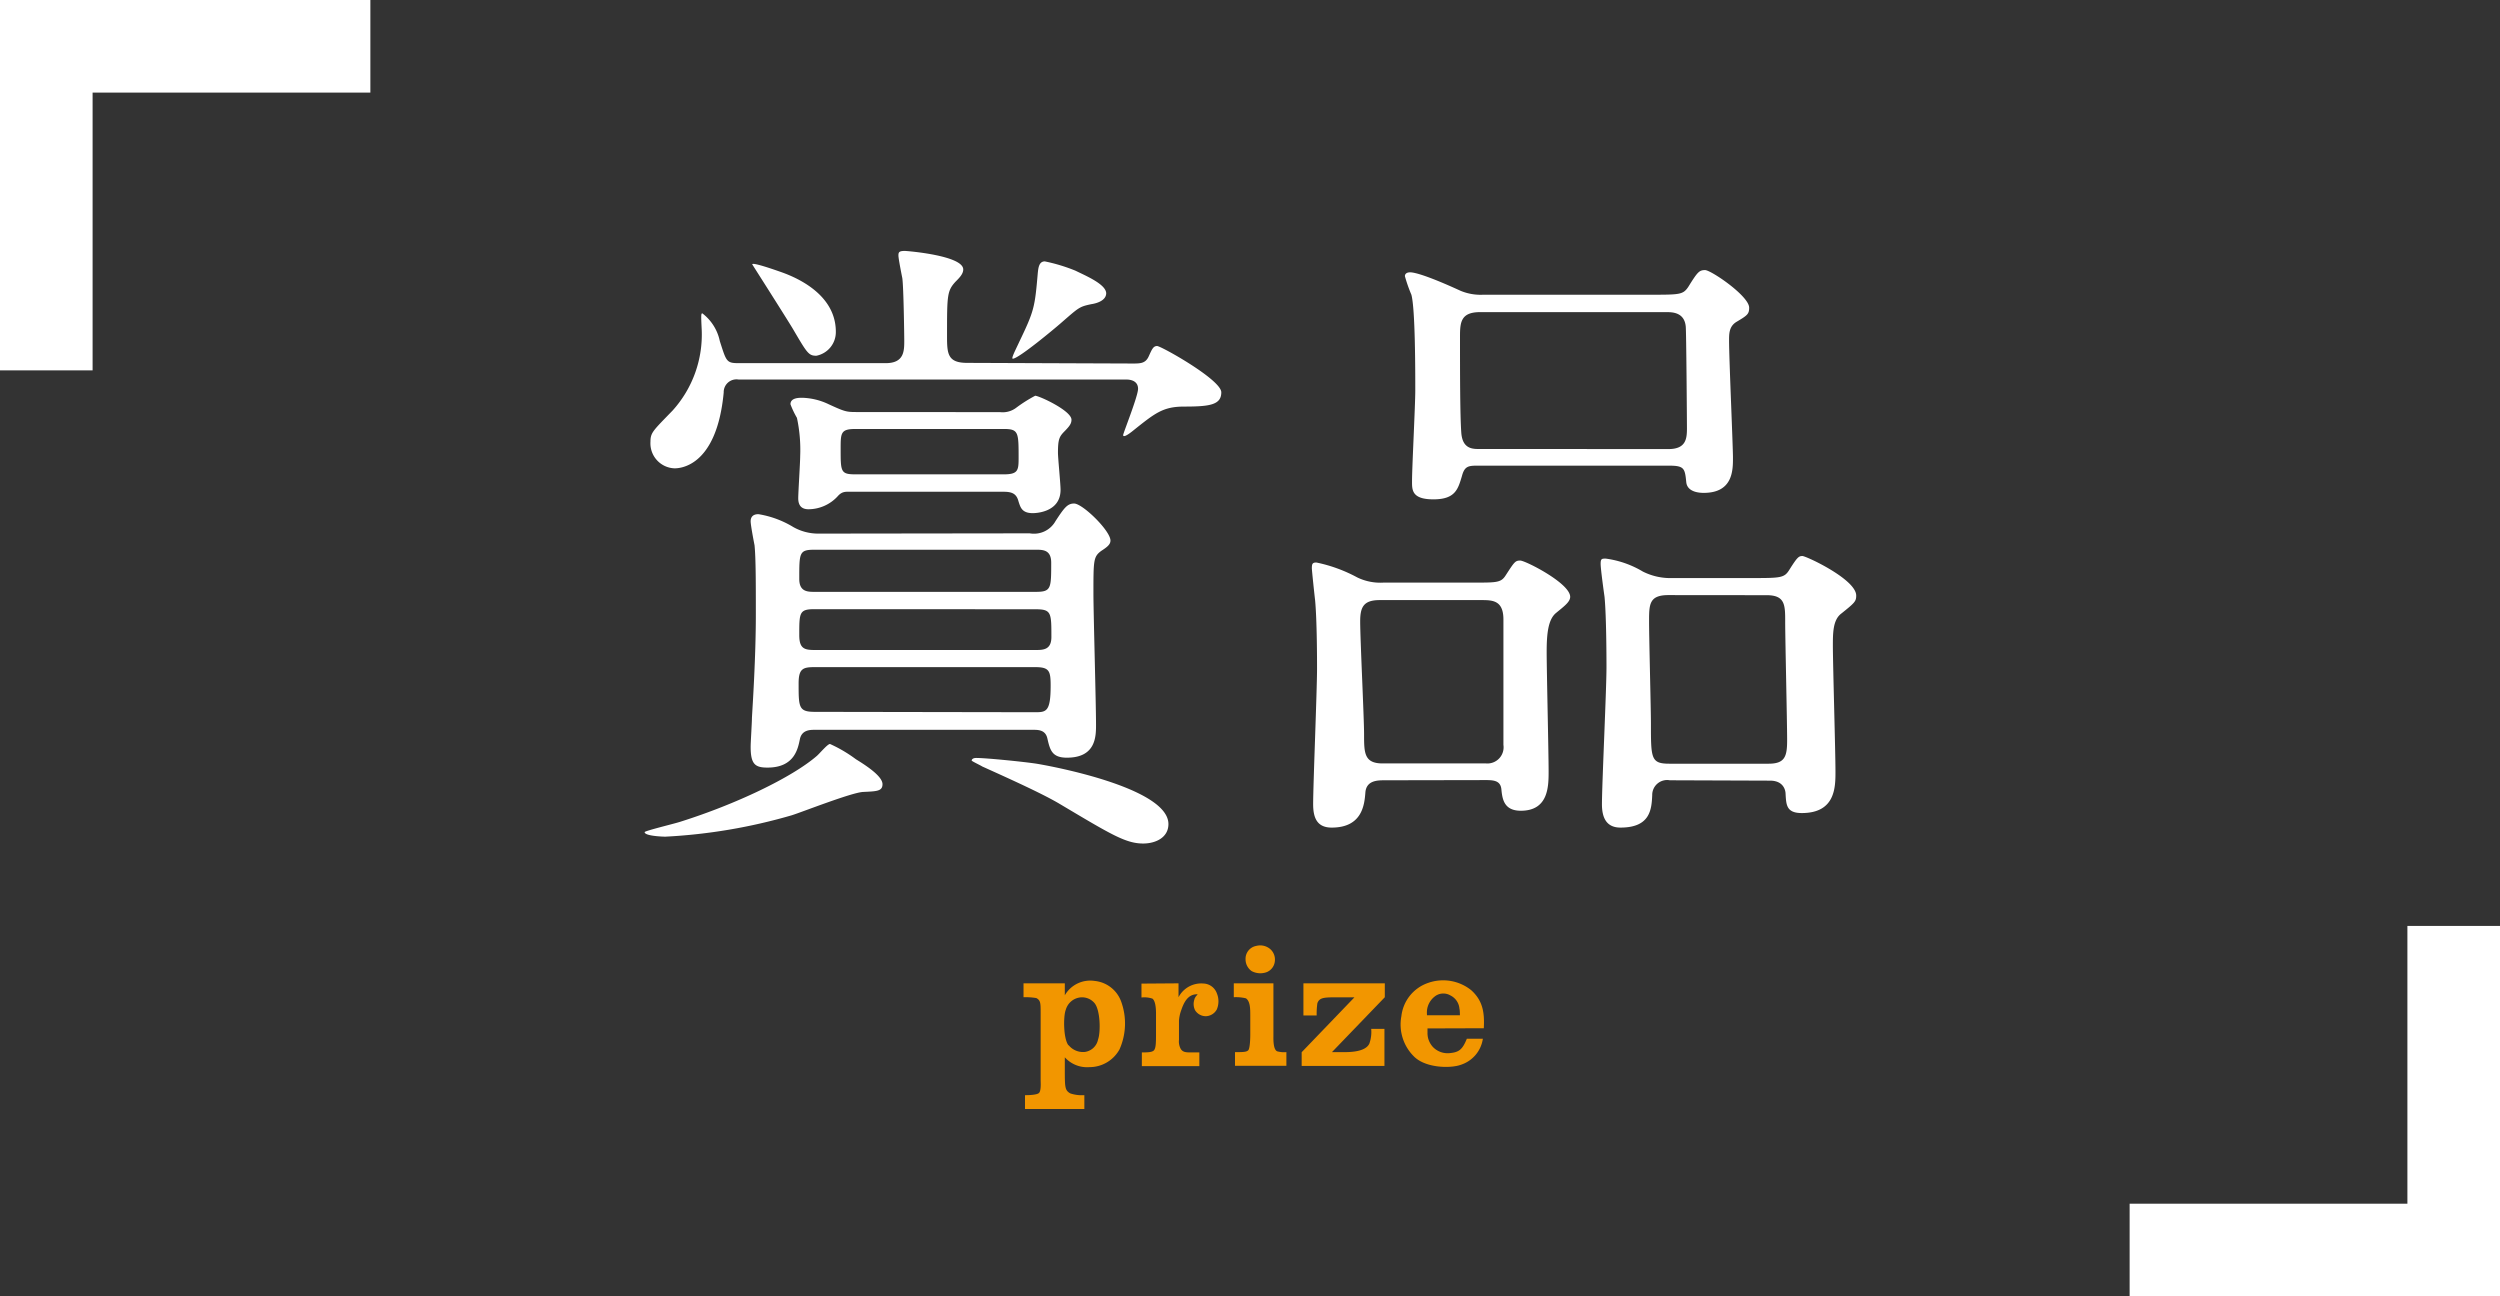 <svg xmlns="http://www.w3.org/2000/svg" viewBox="0 0 270 140"><rect x="0" y="0" width="270" height="140" fill="#333333" stroke="none"/><defs><style>.cls-1{fill:#fff;}.cls-2{fill:#f29600;}</style></defs><g id="Layer_2" data-name="Layer 2"><g id="文字"><rect class="cls-1" width="10" height="40"/><rect class="cls-1" width="40" height="10"/><rect class="cls-1" x="260" y="100" width="10" height="40"/><rect class="cls-1" x="230" y="130" width="40" height="10"/><path class="cls-1" d="M95.31,84.69c0,.77-.63.77-2.1.84-1.26.07-6.58,2.17-7.7,2.52a59.53,59.53,0,0,1-13.65,2.31c-.28,0-2.24-.07-2.24-.49,0-.14,3.22-.91,3.85-1.12,6-1.89,12-4.76,14.7-7.07.28-.21,1.19-1.33,1.47-1.33A14.86,14.86,0,0,1,92.44,82C93.63,82.73,95.31,83.85,95.31,84.69Zm27-45.43c.84,0,1.4,0,1.75-.77s.49-1.12.91-1.12,6.93,3.64,6.93,5-1.26,1.54-4,1.54c-2.31,0-3.15.7-5.6,2.66-.7.56-1,.63-1,.42s1.61-4.2,1.61-5-.7-1-1.26-1H79.77a1.38,1.38,0,0,0-1.61,1.4c-.77,8.19-4.9,8.19-5.32,8.19a2.7,2.7,0,0,1-2.59-2.87c0-1,.28-1.19,2.38-3.36a12.23,12.23,0,0,0,3.15-8.83c-.07-1.46-.07-1.68.07-1.68a5.06,5.06,0,0,1,1.89,3c.7,2.17.7,2.38,2,2.38H95.66c2,0,2-1.33,2-2.45,0-.49-.07-5.75-.21-6.73-.07-.35-.42-2.1-.42-2.45s.07-.49.7-.49c.21,0,6.3.49,6.3,2,0,.49-.42.91-.84,1.33-.91,1-.91,1.47-.91,5.89,0,1.89.07,2.87,2.17,2.87ZM111.21,57.6A2.66,2.66,0,0,0,114,56.27c.92-1.4,1.27-1.89,2-1.89.92,0,3.93,2.94,3.93,4,0,.42-.35.7-1,1.12-.84.63-.84,1-.84,4.62,0,2,.28,11.9.28,14.14,0,1.26,0,3.57-3.15,3.57-1.62,0-1.82-.84-2.11-2.1-.21-.91-1-.91-1.54-.91H88c-.49,0-1.4,0-1.61,1s-.56,3.08-3.5,3.08c-1.33,0-1.82-.35-1.82-2.24,0-.49.14-2.66.14-3.15.07-1.26.42-6.51.42-11.13,0-3.36,0-6.09-.14-7.49-.07-.35-.42-2.17-.42-2.59s.21-.77.84-.77a10.49,10.49,0,0,1,3.78,1.4,5.46,5.46,0,0,0,2.66.7ZM90.27,35.83a2.6,2.6,0,0,1-2.1,2.59c-.84,0-1-.28-2.52-2.87-.49-.84-4.41-7-4.41-7,0-.28,2.73.7,2.94.77C85.37,29.73,90.27,31.48,90.27,35.83ZM108,44.51A2.43,2.43,0,0,0,109.8,44a15.46,15.46,0,0,1,2-1.26c.42,0,3.92,1.61,3.92,2.59,0,.42-.21.7-.76,1.26s-.7.84-.7,2.31c0,.56.28,3.36.28,4,0,2.52-2.87,2.52-3,2.52-1.18,0-1.33-.63-1.54-1.26-.21-.84-.7-1.05-1.61-1.05H92c-.63,0-1-.07-1.47.42A4.31,4.31,0,0,1,87.33,55c-.56,0-1.12-.21-1.12-1.19,0-.63.21-3.85.21-4.55a16.48,16.48,0,0,0-.35-4.13,9.49,9.49,0,0,1-.7-1.47c0-.7.91-.7,1.26-.7a7,7,0,0,1,2.87.7c1.68.77,1.89.84,2.94.84Zm3.72,32.41c1.26,0,1.75,0,1.75-2.87,0-1.61-.15-2-1.69-2H88c-1.26,0-1.75.14-1.75,1.75,0,2.59,0,3.08,1.75,3.08Zm.13-13c1.68,0,1.68-.35,1.68-3.15,0-1.4-.9-1.4-1.68-1.4H88c-1.68,0-1.68.28-1.68,3.15,0,1.4.91,1.4,1.68,1.4ZM88,65.79c-1.68,0-1.68.35-1.68,2.8,0,1.47.56,1.61,1.68,1.61h23.8c.85,0,1.75,0,1.75-1.4,0-2.66,0-3-1.75-3ZM108.4,51.23c1.54,0,1.61-.42,1.61-1.75,0-2.8,0-3.15-1.61-3.15h-16c-1.61,0-1.61.42-1.61,2.17,0,2.45,0,2.73,1.61,2.73ZM126.19,89c0,1.47-1.4,2.1-2.73,2.1-1.89,0-3.5-1-9-4.27-1.88-1.12-5.46-2.73-8.4-4.06-.07-.07-1.12-.56-1.12-.63s.07-.28.49-.28c1.12,0,5.25.42,6.58.63C115,83,126.19,85.32,126.19,89Zm-6.72-57.34c0,.84-1.12,1.12-1.61,1.19-1.33.28-1.33.35-3.36,2.11-.56.49-4.49,3.78-5.12,3.78-.21,0,.35-1.05.7-1.82,1.62-3.37,1.68-3.72,2-7.43.06-.56.13-1.26.76-1.26a18.57,18.57,0,0,1,3.3,1C117.3,29.8,119.47,30.71,119.47,31.69Z"/><path class="cls-1" d="M149.56,84.27c-.77,0-2,0-2.1,1.33s-.35,3.78-3.64,3.78c-1.54,0-2-1-2-2.52,0-2.1.42-12.32.42-14.63,0-.84,0-5.18-.21-7.42-.07-.56-.35-3.22-.35-3.43,0-.49.07-.63.49-.63a16.12,16.12,0,0,1,4.41,1.61,5.71,5.71,0,0,0,2.87.56h9c3.22,0,3.64.07,4.2-.84.91-1.4,1-1.54,1.54-1.54s5.39,2.45,5.39,3.92c0,.56-.7,1.05-1.54,1.75s-1,2.24-1,4.2.21,10.85.21,12.88c0,1.61,0,4.27-3,4.27-1.82,0-2-1.26-2.1-2.31s-1-1-2-1Zm10.92-1.82a1.75,1.75,0,0,0,1.89-2V66.91c0-2.1-1.19-2.1-2.45-2.1H149c-1.75,0-2.1.77-2.1,2.31,0,1.89.42,10.43.42,12.18,0,2,0,3.15,2,3.15Zm17.71-50.62c3.23,0,3.57,0,4.14-.84,1-1.61,1.18-1.82,1.82-1.82s4.76,2.8,4.76,4.06c0,.7-.21.84-1.4,1.55-.77.49-.77,1.26-.77,2,0,2,.42,11.34.42,12.67s0,3.78-3.16,3.78c-.62,0-1.75-.14-1.88-1.12-.15-1.54-.21-1.82-1.9-1.82H159.57c-1,0-1.4.07-1.68,1.12-.42,1.4-.7,2.52-3.08,2.52s-2.31-1.05-2.31-2c0-1.4.35-8.19.35-9.73,0-2.17,0-8.83-.42-10.37a16.15,16.15,0,0,1-.7-2c0-.35.35-.42.56-.42.56,0,2.17.49,5.46,2a5.63,5.63,0,0,0,2.45.42Zm2,16.67c1.9,0,2-1.12,2-2.24,0-.7-.07-10.5-.13-11-.15-1.55-1.48-1.55-2.11-1.55H159.85c-2.1,0-2.17,1.12-2.17,2.67,0,3.43,0,8.47.14,10.36s1.4,1.75,2.17,1.75Zm.15,35.77a1.61,1.61,0,0,0-1.9,1.61c-.07,1.54-.21,3.5-3.43,3.5-1.47,0-2-1-2-2.52,0-2.1.49-12.39.49-14.77,0-.56,0-5.46-.21-7.63-.07-.49-.42-3-.42-3.57s.14-.56.56-.56a10.52,10.52,0,0,1,4,1.4,6.63,6.63,0,0,0,3.22.7h8.41c3.29,0,3.64,0,4.2-.91.84-1.33,1-1.47,1.4-1.47s5.81,2.52,5.81,4.27c0,.63-.14.77-1.68,2-.84.7-.84,2.1-.84,3.43,0,2,.28,11.48.28,13.58,0,1.68,0,4.48-3.64,4.48-1.68,0-1.68-.91-1.75-2.1,0-.14-.07-1.4-1.68-1.4Zm-.15-20c-2.09,0-2.09,1-2.09,2.87s.2,9.38.2,11c0,3.78,0,4.34,2,4.34h10.71c1.75,0,2-.77,2-2.52,0-2-.21-11-.21-12.81s0-2.87-2-2.87Z"/><path class="cls-2" d="M115,115.5c0,1.92,0,2.26.6,2.59a3.84,3.84,0,0,0,1.41.19h.1v1.49h-6.41v-1.49c.2,0,1.26,0,1.51-.24s.18-1.13.18-1.38v-7.25c0-1.07,0-1.37-.47-1.62a7.17,7.17,0,0,0-1.38-.09v-1.5H115v1.29a3.17,3.17,0,0,1,3.22-1.55,3.4,3.4,0,0,1,2.88,2.27,6.9,6.9,0,0,1-.19,5.12,3.7,3.7,0,0,1-3.24,1.92,3.24,3.24,0,0,1-2.67-1.06Zm.42-2.61a2,2,0,0,0,1.74.72,1.69,1.69,0,0,0,1.43-1.34c.29-.81.25-3.14-.37-3.92a1.76,1.76,0,0,0-1.68-.61,1.84,1.84,0,0,0-1.43,1.3C114.83,109.71,114.83,112.16,115.39,112.89Z"/><path class="cls-2" d="M127.28,106.2v1.5a2.77,2.77,0,0,1,2.69-1.48,1.6,1.6,0,0,1,1.45,1.06,2.26,2.26,0,0,1,0,1.73,1.4,1.4,0,0,1-1.16.74,1.36,1.36,0,0,1-1.2-.66,1.52,1.52,0,0,1-.06-1.16c0-.12,0,0,.11-.26l.24-.29h-.07c-1,0-1.43.9-1.71,1.73a4.1,4.1,0,0,0-.24,1.11v2.08a1.68,1.68,0,0,0,.2,1c.22.32.51.36,1,.36h1v1.48h-6.21v-1.48c.58,0,1.11,0,1.31-.23s.22-.78.22-1.73v-2.19c0-.32,0-1.37-.39-1.66a2.78,2.78,0,0,0-1.18-.12v-1.5Z"/><path class="cls-2" d="M137.16,106.2h.37v5.65c0,.31-.05,1.48.4,1.69a2.8,2.8,0,0,0,1,.09v1.48h-5.55v-1.48c.84,0,1.23,0,1.43-.2s.22-1.43.22-1.64v-2.1c0-.72,0-1.55-.47-1.87a4.53,4.53,0,0,0-1.31-.12v-1.5Zm.12-3.61a1.52,1.52,0,0,1,.39,1.32,1.41,1.41,0,0,1-.89,1.09,2,2,0,0,1-1.6-.12,1.55,1.55,0,0,1-.66-1.29,1.41,1.41,0,0,1,1.15-1.43A1.66,1.66,0,0,1,137.28,102.59Z"/><path class="cls-2" d="M149.56,106.2v1.5l-5.71,5.93H145c.54,0,2.44.05,2.89-.92a3.75,3.75,0,0,0,.2-1.59h1.43v4h-8.94v-1.48l5.7-5.93h-1.75c-1.51,0-2,0-2.25.62a8.1,8.1,0,0,0-.08,1.34h-1.43V106.2Z"/><path class="cls-2" d="M154.17,111.07v.46a2.44,2.44,0,0,0,.05.53,2.29,2.29,0,0,0,.52,1,2.21,2.21,0,0,0,1.9.67c.94-.1,1.31-.39,1.78-1.55h1.73a3.48,3.48,0,0,1-2.39,2.82c-1.07.39-3.71.37-5-.85a4.85,4.85,0,0,1-1.41-4.41,4.3,4.3,0,0,1,2.87-3.58,4.85,4.85,0,0,1,4.67.78c1.28,1.15,1.45,2.47,1.36,4.11Zm2.48-3.56a1.51,1.51,0,0,0-1.54,0,2.18,2.18,0,0,0-1,2v.14h3.56s0-.58-.05-.7A1.75,1.75,0,0,0,156.65,107.51Z"/></g></g></svg>